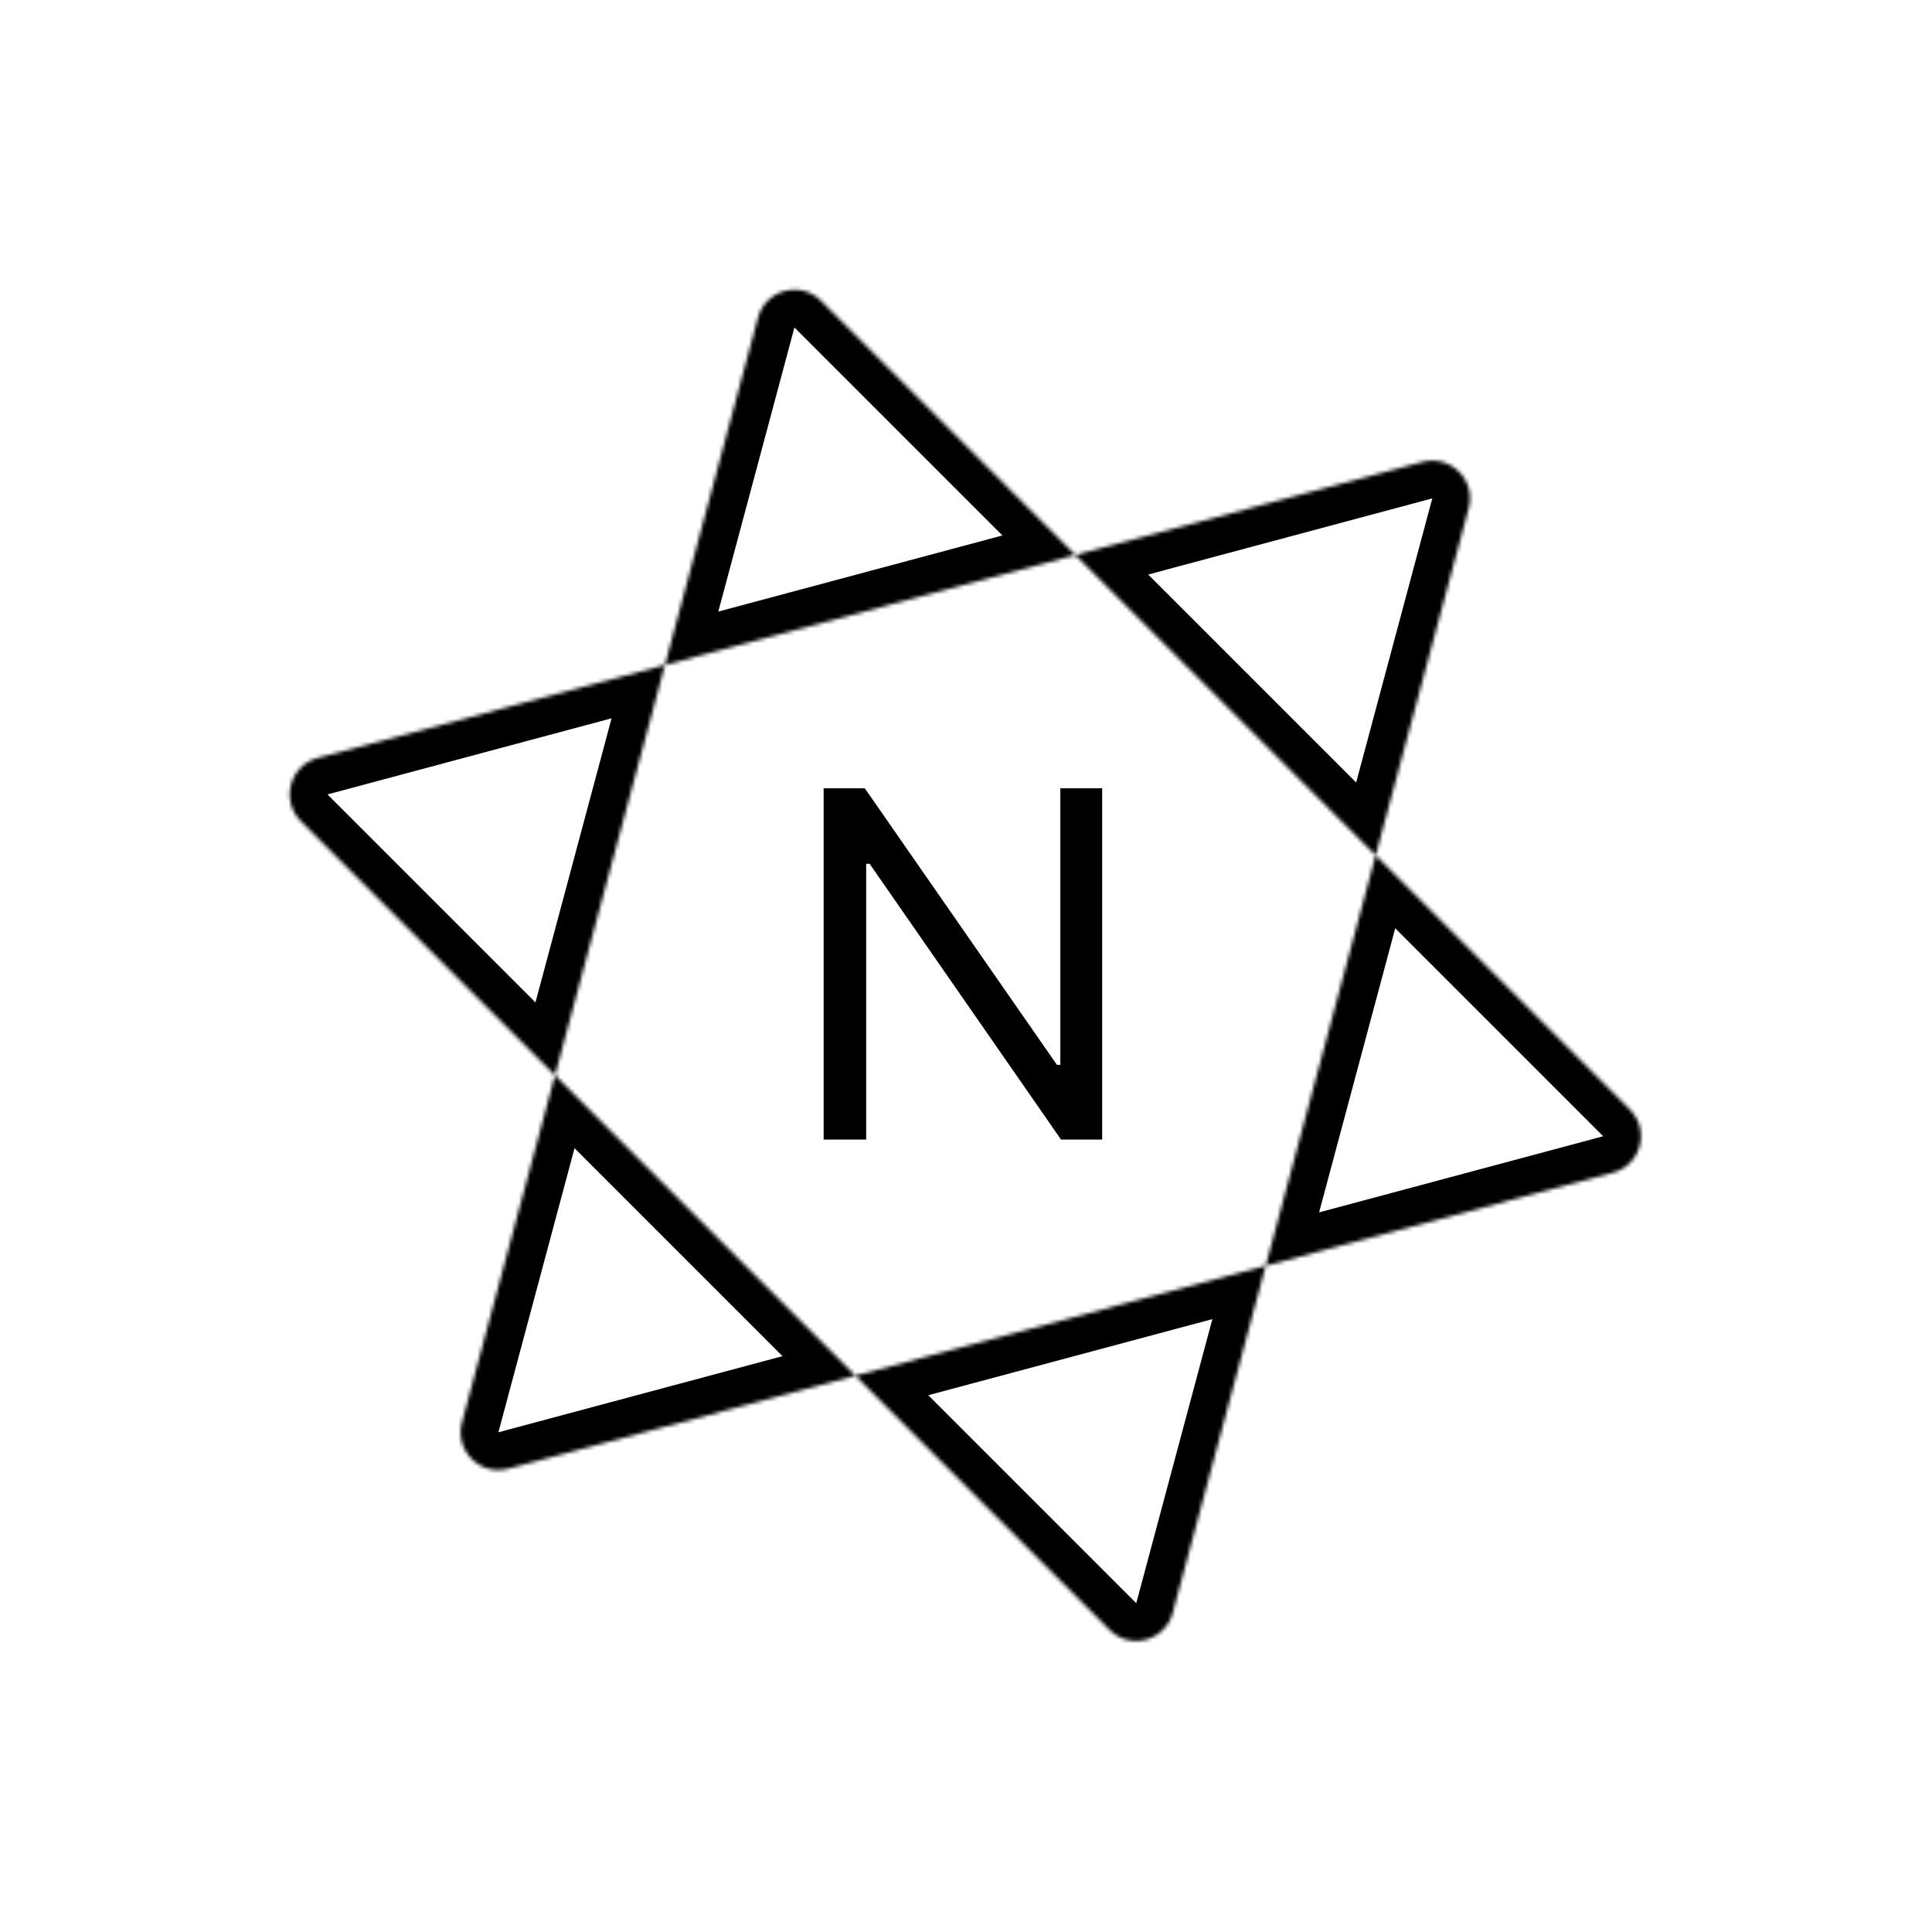 <svg width="512" height="512" viewBox="0 0 512 512" fill="none" xmlns="http://www.w3.org/2000/svg">
    <rect width="512" height="512" fill="white"/>
    <mask id="path-2-inside-1_3_2" fill="white">
        <path fill-rule="evenodd" clip-rule="evenodd"
              d="M217.603 79.717C212.16 74.274 202.865 76.764 200.873 84.2L176.217 176.217L84.2 200.873C76.764 202.865 74.274 212.16 79.717 217.603L147.078 284.964L122.422 376.981C120.43 384.416 127.234 391.221 134.67 389.228L226.687 364.572L294.048 431.933C299.491 437.377 308.785 434.886 310.778 427.45L335.434 335.434L427.45 310.778C434.886 308.785 437.377 299.491 431.933 294.048L364.572 226.687L389.228 134.67C391.221 127.234 384.417 120.43 376.981 122.422L284.964 147.078L217.603 79.717ZM284.964 147.078L176.217 176.217L147.078 284.964L226.687 364.572L335.434 335.434L364.572 226.687L284.964 147.078Z"/>
    </mask>
    <path fill-rule="evenodd" clip-rule="evenodd"
          d="M217.603 79.717C212.16 74.274 202.865 76.764 200.873 84.2L176.217 176.217L84.2 200.873C76.764 202.865 74.274 212.16 79.717 217.603L147.078 284.964L122.422 376.981C120.43 384.416 127.234 391.221 134.67 389.228L226.687 364.572L294.048 431.933C299.491 437.377 308.785 434.886 310.778 427.45L335.434 335.434L427.45 310.778C434.886 308.785 437.377 299.491 431.933 294.048L364.572 226.687L389.228 134.67C391.221 127.234 384.417 120.43 376.981 122.422L284.964 147.078L217.603 79.717ZM284.964 147.078L176.217 176.217L147.078 284.964L226.687 364.572L335.434 335.434L364.572 226.687L284.964 147.078Z"
          fill="white"/>
    <path d="M200.873 84.2L191.213 81.612V81.612L200.873 84.2ZM217.603 79.717L210.532 86.788L210.532 86.788L217.603 79.717ZM84.2 200.873L81.612 191.213H81.612L84.2 200.873ZM79.717 217.603L72.646 224.674L72.646 224.674L79.717 217.603ZM122.422 376.981L132.082 379.569L122.422 376.981ZM134.67 389.228L137.258 398.887H137.258L134.67 389.228ZM310.778 427.45L301.119 424.862L310.778 427.45ZM427.45 310.778L430.039 320.437L427.45 310.778ZM431.933 294.048L439.004 286.976V286.976L431.933 294.048ZM389.228 134.67L398.888 137.258V137.258L389.228 134.67ZM376.981 122.422L379.569 132.082L376.981 122.422ZM210.532 86.788C210.54 86.76 210.546 86.745 210.547 86.74C210.549 86.736 210.549 86.738 210.545 86.745C210.541 86.751 210.535 86.76 210.528 86.769C210.521 86.777 210.514 86.785 210.508 86.791C210.496 86.803 210.49 86.805 210.495 86.802C210.498 86.801 210.502 86.799 210.509 86.796C210.516 86.793 210.523 86.79 210.532 86.788C210.54 86.786 210.548 86.784 210.556 86.783C210.563 86.782 210.568 86.782 210.571 86.782C210.577 86.782 210.571 86.783 210.554 86.779C210.545 86.776 210.536 86.773 210.525 86.769C210.515 86.765 210.506 86.761 210.499 86.757C210.492 86.753 210.491 86.752 210.495 86.755C210.498 86.757 210.511 86.767 210.532 86.788L224.674 72.646C213.787 61.76 195.198 66.74 191.213 81.612L210.532 86.788ZM185.876 178.805L210.532 86.788L191.213 81.612L166.558 173.629L185.876 178.805ZM86.788 210.532L178.805 185.876L173.629 166.558L81.612 191.213L86.788 210.532ZM86.788 210.532C86.768 210.511 86.757 210.498 86.755 210.495C86.752 210.491 86.753 210.492 86.757 210.499C86.761 210.506 86.765 210.515 86.769 210.525C86.774 210.536 86.777 210.545 86.779 210.554C86.783 210.571 86.782 210.577 86.782 210.571C86.782 210.568 86.782 210.563 86.783 210.556C86.784 210.548 86.786 210.54 86.788 210.532C86.79 210.523 86.793 210.516 86.796 210.509C86.799 210.502 86.801 210.498 86.802 210.495C86.805 210.49 86.803 210.496 86.791 210.508C86.785 210.514 86.777 210.521 86.769 210.528C86.76 210.535 86.752 210.541 86.745 210.545C86.738 210.549 86.736 210.549 86.74 210.547C86.745 210.545 86.76 210.539 86.788 210.532L81.612 191.213C66.74 195.198 61.76 213.787 72.646 224.674L86.788 210.532ZM154.149 277.893L86.788 210.532L72.646 224.674L140.007 292.035L154.149 277.893ZM132.082 379.569L156.737 287.552L137.419 282.376L112.763 374.393L132.082 379.569ZM132.082 379.569C132.053 379.577 132.037 379.579 132.032 379.579C132.028 379.58 132.03 379.579 132.038 379.58C132.045 379.58 132.055 379.58 132.067 379.582C132.078 379.584 132.087 379.586 132.096 379.588C132.112 379.593 132.117 379.597 132.112 379.594C132.11 379.592 132.105 379.589 132.1 379.585C132.094 379.581 132.088 379.575 132.082 379.569C132.075 379.563 132.07 379.557 132.066 379.551C132.061 379.545 132.058 379.541 132.057 379.538C132.054 379.533 132.058 379.538 132.062 379.555C132.065 379.563 132.067 379.573 132.069 379.584C132.07 379.595 132.071 379.605 132.071 379.613C132.071 379.621 132.07 379.623 132.071 379.618C132.072 379.613 132.074 379.597 132.082 379.569L112.763 374.393C108.778 389.264 122.387 402.872 137.258 398.887L132.082 379.569ZM224.098 354.913L132.082 379.569L137.258 398.887L229.275 374.232L224.098 354.913ZM301.119 424.862L233.758 357.501L219.616 371.643L286.976 439.004L301.119 424.862ZM301.119 424.862C301.111 424.891 301.105 424.906 301.103 424.91C301.101 424.914 301.102 424.912 301.106 424.906C301.11 424.899 301.115 424.891 301.122 424.882C301.129 424.873 301.136 424.866 301.142 424.86C301.155 424.848 301.161 424.845 301.156 424.848C301.153 424.849 301.148 424.852 301.142 424.855C301.135 424.857 301.127 424.86 301.119 424.862C301.11 424.865 301.102 424.866 301.095 424.867C301.088 424.868 301.083 424.868 301.08 424.868C301.074 424.868 301.08 424.868 301.097 424.872C301.105 424.874 301.115 424.877 301.125 424.881C301.136 424.885 301.145 424.89 301.151 424.893C301.158 424.897 301.16 424.899 301.156 424.896C301.152 424.893 301.139 424.883 301.119 424.862L286.976 439.004C297.863 449.891 316.452 444.91 320.437 430.039L301.119 424.862ZM325.774 332.845L301.119 424.862L320.437 430.039L345.093 338.022L325.774 332.845ZM424.862 301.119L332.846 325.774L338.022 345.093L430.039 320.437L424.862 301.119ZM424.862 301.119C424.883 301.139 424.893 301.152 424.896 301.156C424.899 301.16 424.897 301.158 424.893 301.151C424.89 301.145 424.885 301.136 424.881 301.125C424.877 301.115 424.874 301.105 424.872 301.097C424.868 301.08 424.869 301.074 424.868 301.08C424.868 301.082 424.868 301.088 424.867 301.095C424.866 301.102 424.865 301.11 424.862 301.119C424.86 301.127 424.857 301.135 424.855 301.142C424.852 301.148 424.85 301.153 424.848 301.155C424.845 301.161 424.848 301.155 424.86 301.142C424.866 301.136 424.873 301.129 424.882 301.122C424.891 301.115 424.899 301.11 424.906 301.106C424.912 301.102 424.915 301.101 424.91 301.103C424.906 301.105 424.891 301.111 424.862 301.119L430.039 320.437C444.91 316.452 449.891 297.863 439.004 286.976L424.862 301.119ZM357.501 233.758L424.862 301.119L439.004 286.976L371.643 219.615L357.501 233.758ZM379.569 132.082L354.913 224.098L374.232 229.275L398.888 137.258L379.569 132.082ZM379.569 132.082C379.597 132.074 379.613 132.072 379.618 132.071C379.623 132.07 379.621 132.071 379.613 132.071C379.605 132.071 379.595 132.07 379.584 132.068C379.573 132.067 379.563 132.065 379.555 132.062C379.538 132.057 379.533 132.054 379.538 132.057C379.541 132.058 379.545 132.061 379.551 132.065C379.557 132.07 379.563 132.075 379.569 132.082C379.575 132.088 379.581 132.094 379.585 132.1C379.589 132.105 379.592 132.11 379.594 132.112C379.597 132.117 379.593 132.112 379.588 132.096C379.586 132.087 379.584 132.077 379.582 132.066C379.58 132.055 379.58 132.045 379.58 132.038C379.58 132.03 379.58 132.028 379.579 132.032C379.579 132.037 379.577 132.053 379.569 132.082L398.888 137.258C402.872 122.387 389.264 108.778 374.393 112.763L379.569 132.082ZM287.552 156.737L379.569 132.082L374.393 112.763L282.376 137.419L287.552 156.737ZM210.532 86.788L277.893 154.149L292.035 140.007L224.674 72.646L210.532 86.788ZM178.805 185.876L287.552 156.737L282.376 137.419L173.629 166.558L178.805 185.876ZM156.737 287.552L185.876 178.805L166.558 173.629L137.419 282.376L156.737 287.552ZM233.758 357.501L154.149 277.893L140.007 292.035L219.616 371.643L233.758 357.501ZM332.846 325.774L224.098 354.913L229.275 374.232L338.022 345.093L332.846 325.774ZM354.913 224.098L325.774 332.845L345.093 338.022L374.232 229.275L354.913 224.098ZM277.893 154.149L357.501 233.758L371.643 219.615L292.035 140.007L277.893 154.149Z"
          fill="black" mask="url(#path-2-inside-1_3_2)"/>
    <path d="M292.091 208.909V302H281.182L230.455 228.909H229.545V302H218.273V208.909H229.182L280.091 282.182H281V208.909H292.091Z"
          fill="black"/>
</svg>
